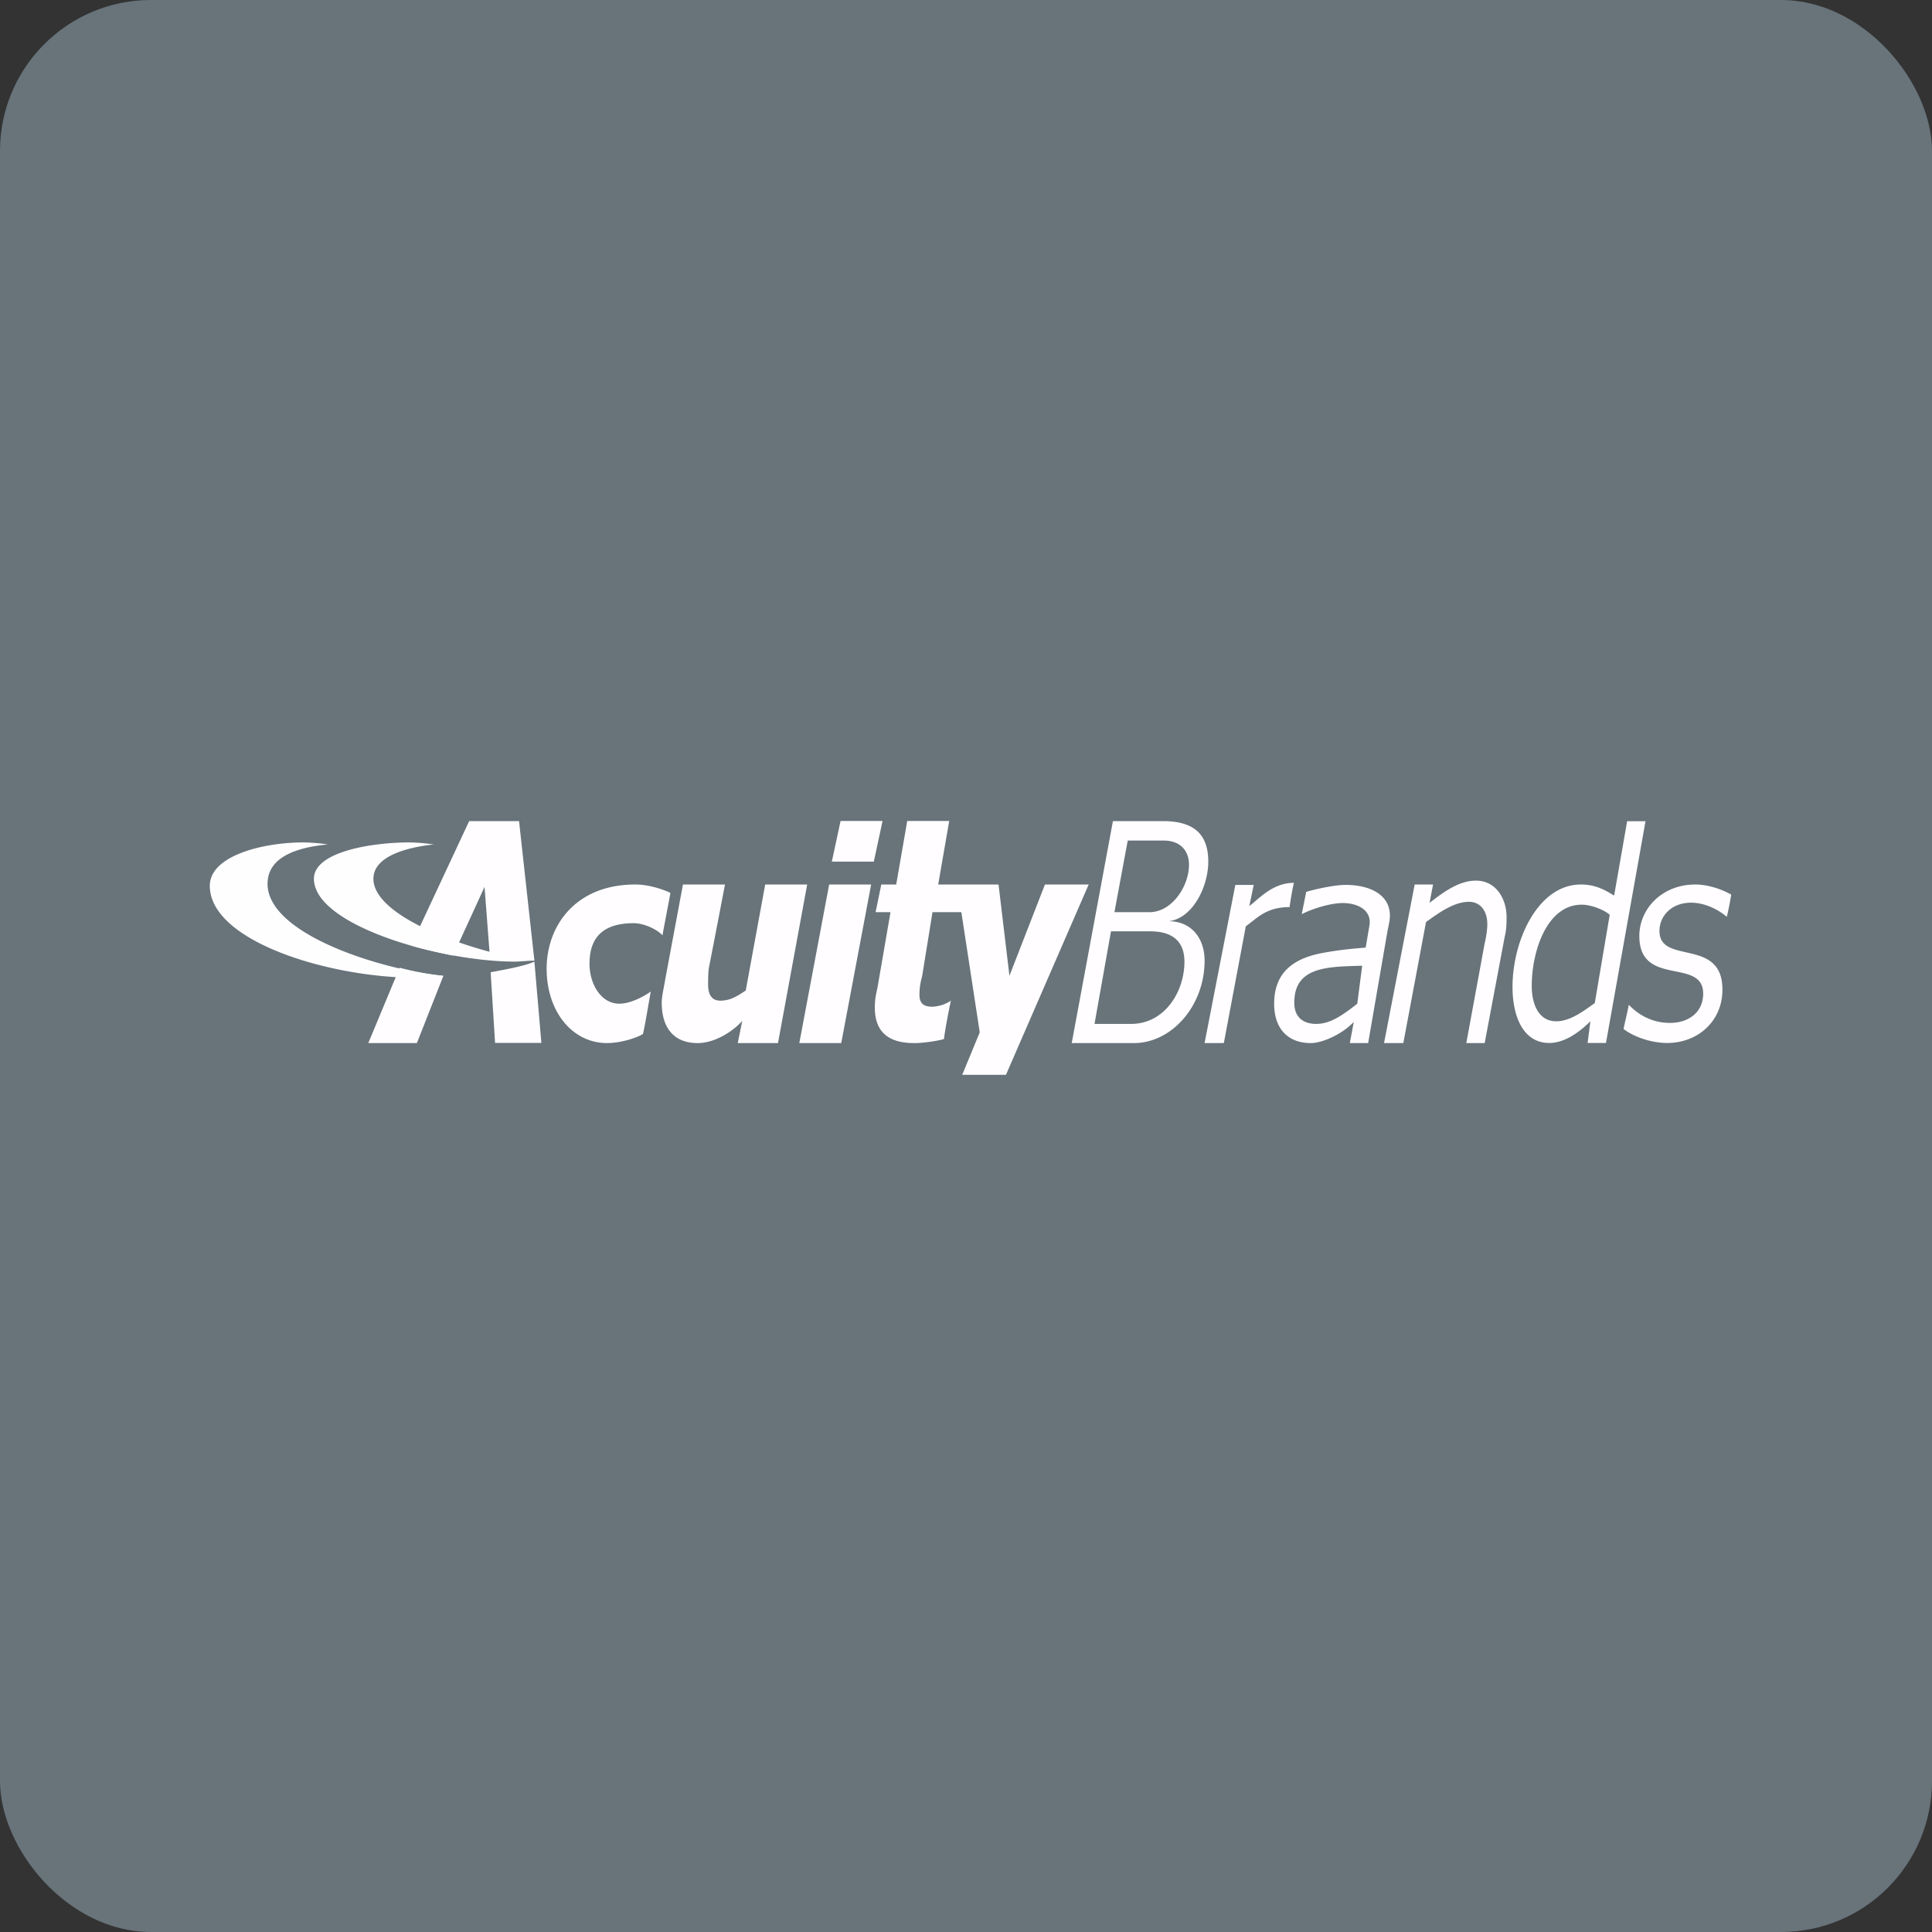 <!-- by FastBull --><svg xmlns="http://www.w3.org/2000/svg" width="64" height="64" viewBox="0 0 64 64"><rect x="0" y="0" width="64" height="64" fill="#333333" stroke="none"/><rect x="0" y="0" width="64" height="64" rx="5" ry="5" fill="#68737A" /><path fill="#667578" d="" /><path d="M 27.868,34.554 L 26.478,34.554 L 27.467,29.3 L 28.858,29.3 L 27.867,34.554 Z M 35.502,34.554 L 36.867,27.2 L 38.519,27.2 C 39.562,27.2 40.026,27.643 40.026,28.546 C 40.026,29.349 39.527,30.417 38.716,30.517 C 39.47,30.517 39.904,31.086 39.904,31.822 C 39.904,33.329 38.807,34.554 37.561,34.554 L 35.503,34.554 Z M 39.236,31.856 C 39.236,31.287 38.947,30.852 38.106,30.852 L 36.803,30.852 L 36.257,33.918 L 37.472,33.918 C 38.574,33.918 39.236,32.861 39.236,31.856 Z M 39.387,28.647 C 39.387,28.179 39.098,27.844 38.547,27.844 L 37.358,27.844 L 36.917,30.217 L 38.076,30.217 C 38.83,30.217 39.387,29.349 39.387,28.647 Z M 24.588,33.818 L 24.439,34.553 L 25.772,34.553 L 26.739,29.3 L 25.348,29.3 L 24.703,32.814 C 24.442,32.981 24.21,33.148 23.863,33.148 C 23.63,33.148 23.457,33.015 23.457,32.613 C 23.457,32.513 23.457,32.212 23.485,32.044 C 23.543,31.776 24.016,29.3 24.016,29.3 L 22.624,29.3 L 22.036,32.446 C 22.008,32.646 21.921,32.981 21.921,33.215 C 21.921,34.086 22.356,34.554 23.11,34.554 C 23.688,34.554 24.297,34.152 24.587,33.818 Z M 34.615,29.3 L 33.439,32.324 L 33.078,29.3 L 31.079,29.3 L 31.444,27.196 L 30.053,27.196 L 29.688,29.3 L 29.194,29.3 L 29.005,30.216 L 29.499,30.216 L 29.068,32.715 C 29.009,32.981 28.98,33.116 28.98,33.382 C 28.98,34.219 29.474,34.554 30.285,34.554 C 30.575,34.554 31.038,34.487 31.27,34.42 C 31.299,34.153 31.444,33.382 31.501,33.149 A 1.226,1.226 0 0,1 30.893,33.349 C 30.603,33.349 30.458,33.249 30.458,32.948 C 30.458,32.747 30.488,32.547 30.546,32.345 L 30.89,30.216 L 31.846,30.216 L 32.455,34.198 L 31.875,35.604 L 33.324,35.604 L 36.064,29.3 L 34.615,29.3 Z M 27.845,27.196 L 27.555,28.543 L 28.946,28.543 L 29.236,27.196 L 27.845,27.196 Z M 21.048,29.3 C 19.048,29.3 18.108,30.685 18.108,32.09 C 18.108,33.497 18.949,34.553 20.109,34.553 C 20.602,34.553 21.152,34.354 21.297,34.252 C 21.355,34.052 21.5,33.148 21.558,32.847 C 21.268,33.047 20.863,33.248 20.515,33.248 C 19.906,33.248 19.528,32.593 19.528,31.923 C 19.528,30.952 20.092,30.582 20.99,30.582 C 21.366,30.582 21.801,30.817 21.946,30.984 C 22.004,30.649 22.15,29.913 22.208,29.578 C 22.004,29.477 21.511,29.3 21.048,29.3 Z M 49.182,31.247 L 48.573,34.554 L 49.182,34.554 L 49.849,31.012 C 49.907,30.812 49.907,30.511 49.907,30.377 C 49.907,29.775 49.559,29.172 48.892,29.172 C 48.313,29.172 47.791,29.574 47.356,29.908 L 47.472,29.3 L 46.863,29.3 L 45.848,34.554 L 46.487,34.554 L 47.239,30.543 C 47.617,30.276 48.139,29.874 48.66,29.874 C 49.066,29.874 49.269,30.21 49.269,30.611 C 49.269,30.778 49.24,31.012 49.182,31.247 Z M 45.124,31.992 L 44.961,33.249 C 44.411,33.684 44.034,33.918 43.599,33.918 C 43.193,33.918 42.875,33.717 42.875,33.214 C 42.875,32.01 43.994,32.025 45.124,31.991 Z M 44.846,33.851 L 44.714,34.554 L 45.322,34.554 L 45.961,30.852 L 46.022,30.551 C 46.174,29.711 45.47,29.313 44.572,29.313 C 44.166,29.313 43.47,29.481 43.267,29.547 C 43.239,29.715 43.152,30.116 43.123,30.283 C 43.442,30.116 44.051,29.915 44.485,29.915 C 44.919,29.915 45.424,30.108 45.37,30.623 L 45.24,31.39 C 44.863,31.422 44.429,31.456 43.877,31.556 C 42.892,31.724 42.208,32.178 42.208,33.249 C 42.208,34.085 42.671,34.554 43.425,34.554 C 43.772,34.554 44.439,34.286 44.846,33.851 Z M 42.863,29.245 C 42.167,29.245 41.733,29.747 41.385,30.015 L 41.531,29.313 L 40.922,29.313 L 39.903,34.554 L 40.541,34.554 L 41.269,30.685 C 41.646,30.417 41.936,30.049 42.718,30.049 C 42.748,29.848 42.805,29.48 42.863,29.245 Z M 53.901,27.204 L 53.47,29.668 C 53.151,29.468 52.833,29.3 52.368,29.3 C 50.948,29.3 50.104,31.153 50.104,32.694 C 50.104,33.664 50.453,34.55 51.322,34.55 C 51.931,34.55 52.481,34.031 52.684,33.831 L 52.591,34.55 L 53.2,34.55 L 54.51,27.204 L 53.901,27.204 Z M 52.829,33.228 C 52.452,33.496 52.017,33.831 51.553,33.831 C 50.945,33.831 50.741,33.228 50.741,32.659 C 50.741,31.521 51.238,29.969 52.397,29.969 C 52.746,29.969 53.181,30.169 53.324,30.304 L 52.829,33.228 Z M 54.305,31.006 C 54.305,30.103 55.059,29.3 56.16,29.3 C 56.595,29.3 57.058,29.468 57.348,29.635 C 57.31,29.883 57.262,30.128 57.203,30.371 C 56.885,30.103 56.45,29.903 56.016,29.903 C 55.377,29.903 54.972,30.337 54.972,30.84 C 54.972,31.977 57.058,31.04 57.058,32.781 C 57.058,33.852 56.218,34.55 55.232,34.55 C 54.71,34.55 54.132,34.355 53.783,34.087 C 53.812,33.919 53.899,33.585 53.956,33.284 C 54.305,33.651 54.768,33.885 55.319,33.885 C 55.957,33.885 56.42,33.518 56.42,32.915 C 56.42,31.71 54.305,32.714 54.305,31.006 Z M 14.688,32.325 A 9.296,9.296 0 0,1 13.239,32.057 L 12.2,34.553 L 13.81,34.553 L 14.688,32.325 Z M 16.225,31.655 C 16.601,31.722 17.267,31.823 17.703,31.823 L 17.194,27.2 L 15.542,27.2 L 13.617,31.32 C 14.051,31.455 14.544,31.554 15.008,31.656 L 16.051,29.38 L 16.225,31.655 Z M 17.702,31.856 C 17.355,32.012 16.659,32.129 16.253,32.208 L 16.4,34.548 L 17.934,34.548 L 17.703,31.856 Z" fill="#fffdff" /><path d="M 14.369,27.973 A 6.18,6.18 0 0,0 13.558,27.906 C 12.341,27.906 10.399,28.207 10.399,29.111 C 10.399,30.65 14.572,31.855 17.065,31.855 C 17.18,31.855 17.558,31.821 17.702,31.821 C 16.08,31.654 12.37,30.483 12.37,29.111 C 12.37,28.374 13.442,28.074 14.369,27.973 Z" fill="#fffeff" /><path d="M 10.862,27.973 A 6.184,6.184 0 0,0 10.051,27.906 C 8.717,27.906 6.95,28.341 6.95,29.344 C 6.95,31.186 10.921,32.39 13.79,32.39 C 13.905,32.39 14.544,32.359 14.688,32.325 C 12.775,32.157 8.863,30.985 8.863,29.278 C 8.863,28.407 9.79,28.074 10.862,27.973 Z" fill="#fefeff" /></svg>